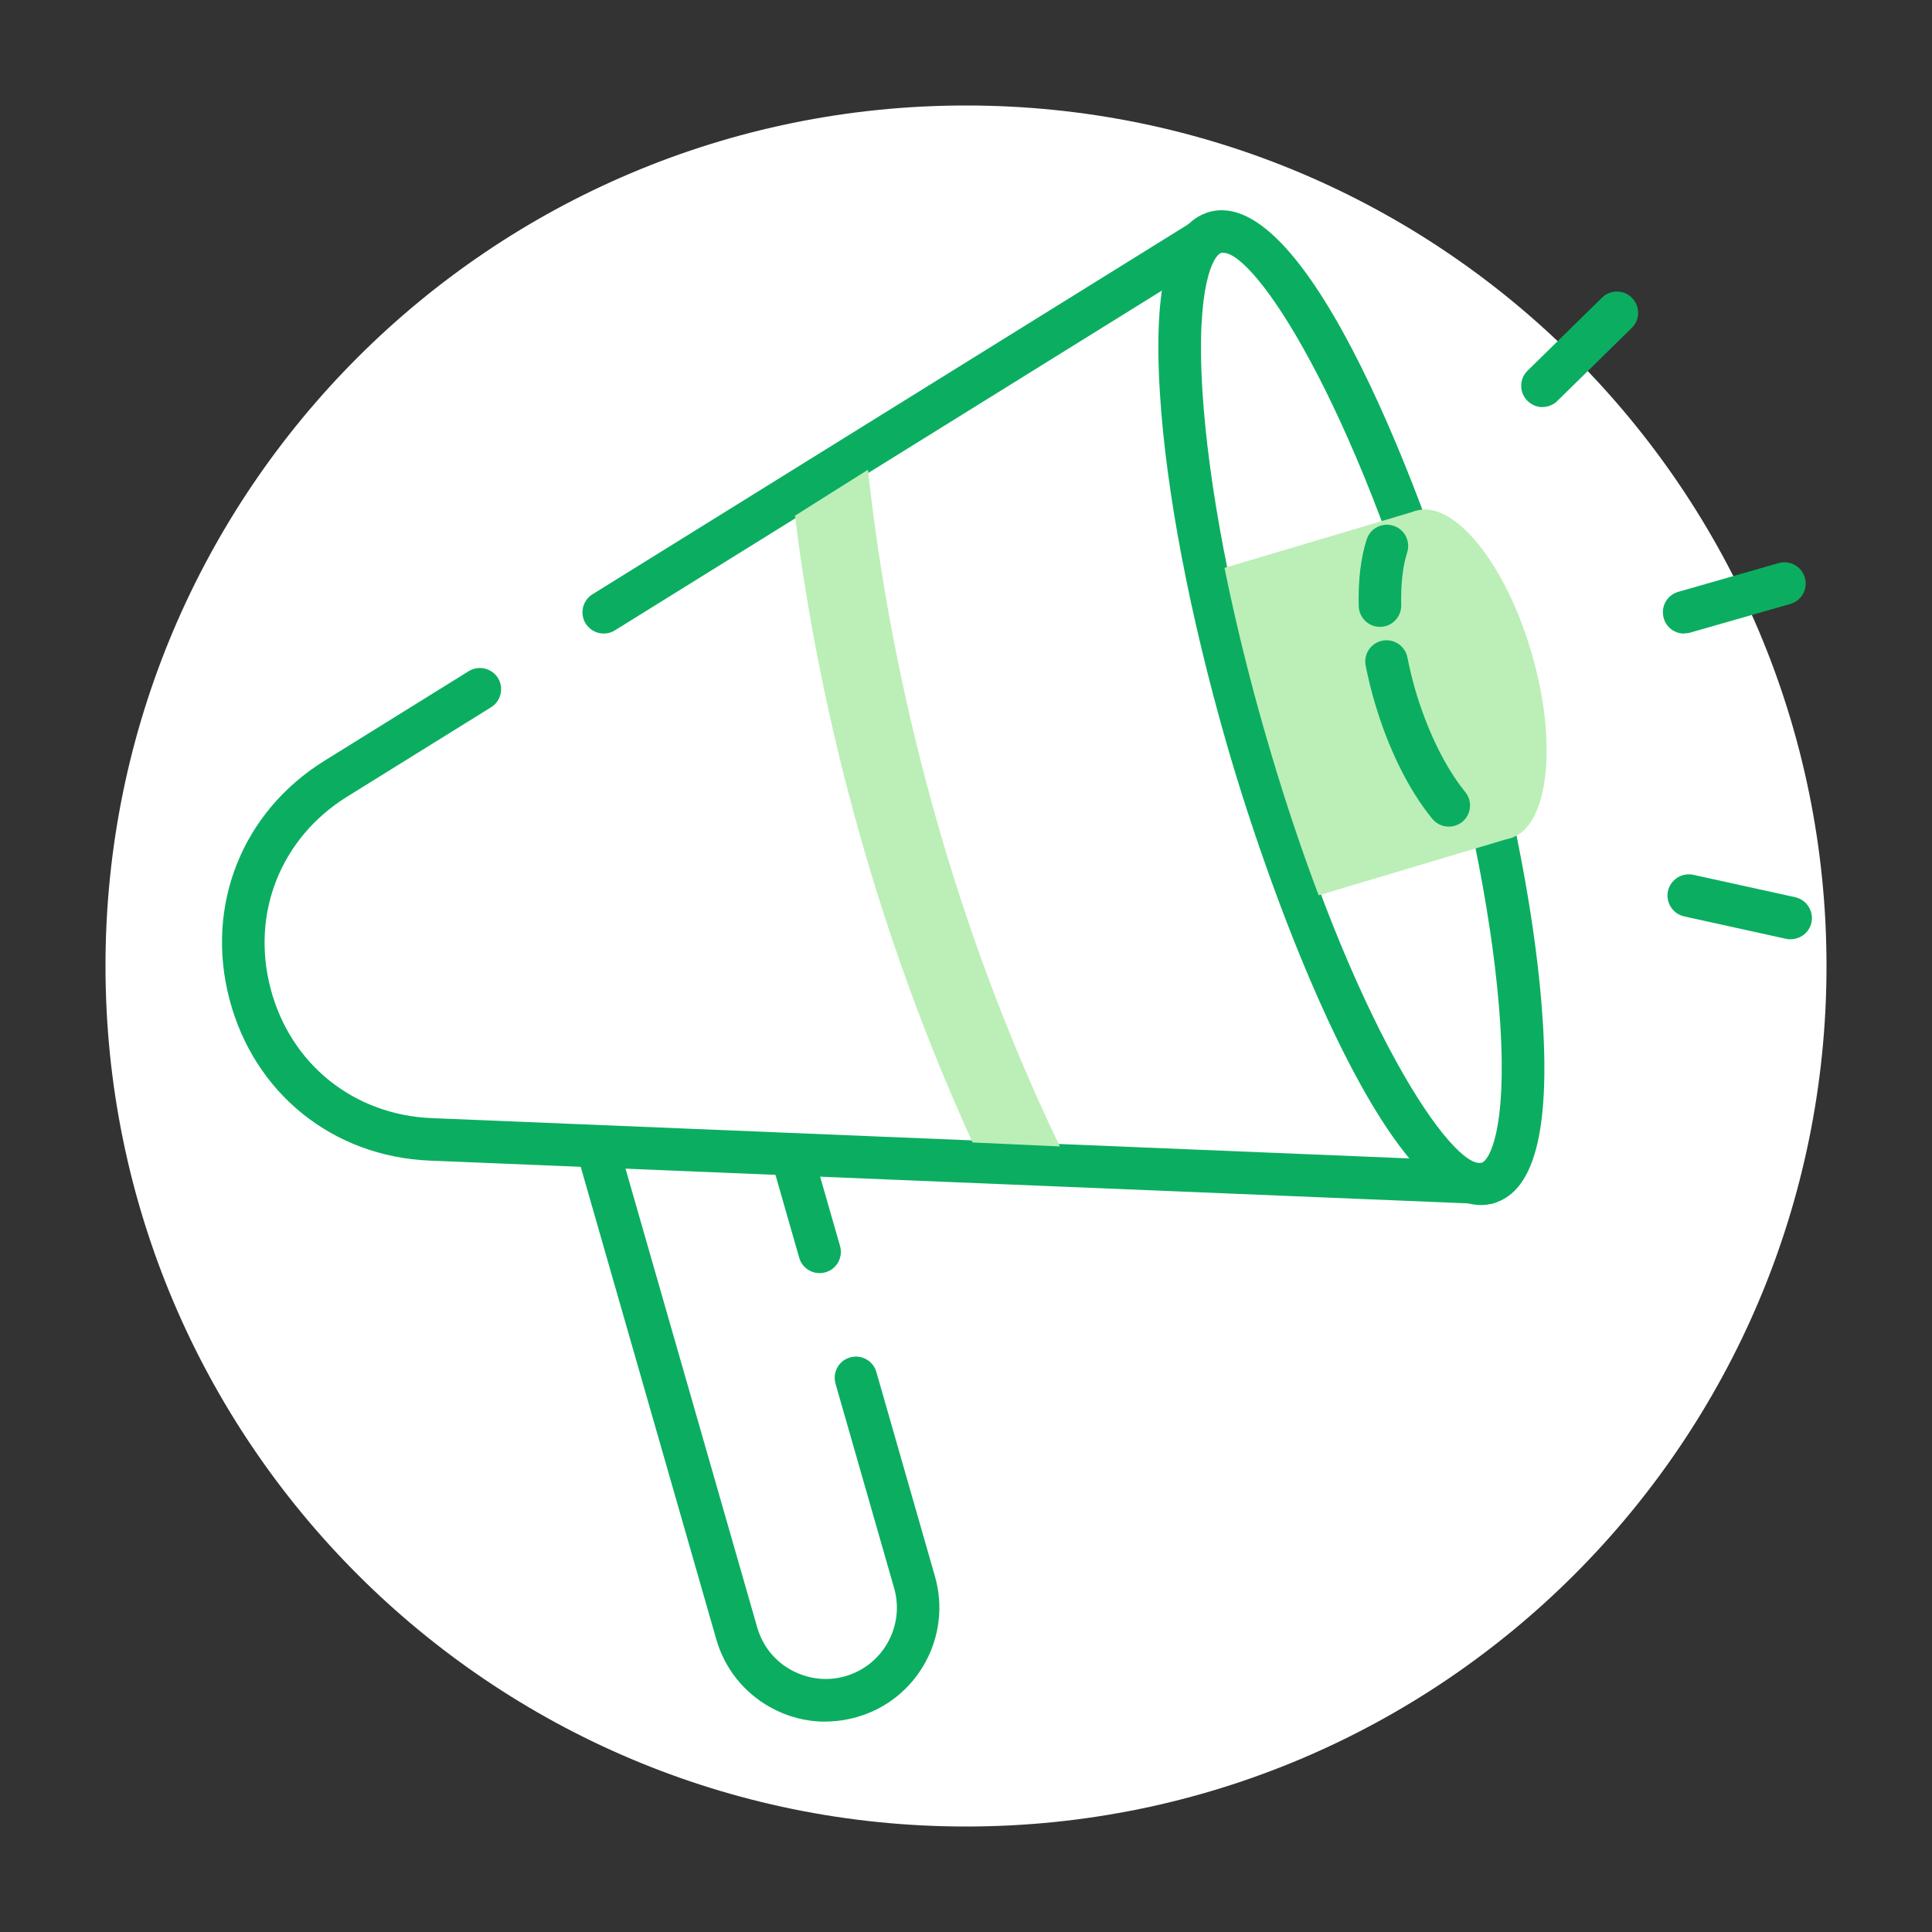 <svg width="195" height="195" viewBox="0 0 195 195" fill="none" xmlns="http://www.w3.org/2000/svg">
<rect x="0" y="0" width="195" height="195" fill="#333333" stroke="none"/>
<path d="M97.5 184.353C145.468 184.353 184.353 145.468 184.353 97.5C184.353 49.532 145.468 10.647 97.5 10.647C49.532 10.647 10.647 49.532 10.647 97.5C10.647 145.468 49.532 184.353 97.5 184.353Z" fill="white"/>
<path d="M86.385 139.087L92.3 159.718C93.717 164.671 90.857 169.845 85.904 171.262C80.951 172.679 75.777 169.819 74.36 164.866L58.37 109.135L76.31 103.987L82.732 126.373" fill="white"/>
<path d="M83.317 173.771C81.393 173.771 79.495 173.29 77.766 172.328C75.088 170.846 73.138 168.402 72.293 165.451L56.303 109.72C56.147 109.174 56.212 108.589 56.485 108.095C56.758 107.601 57.226 107.224 57.772 107.068L75.712 101.92C76.843 101.595 78.039 102.245 78.364 103.389L84.786 125.762C85.111 126.906 84.461 128.089 83.317 128.414C82.173 128.739 80.99 128.089 80.665 126.945L74.841 106.626L61.022 110.591L76.427 164.255C76.96 166.101 78.169 167.635 79.859 168.558C81.549 169.481 83.473 169.715 85.319 169.182C89.128 168.09 91.338 164.099 90.246 160.29L84.331 139.659C84.006 138.515 84.656 137.332 85.8 137.007C86.931 136.682 88.127 137.332 88.452 138.476L94.367 159.107C96.109 165.191 92.586 171.561 86.502 173.303C85.449 173.602 84.383 173.758 83.317 173.758V173.771Z" fill="#0BAE60"/>
<path d="M48.438 69.55L33.891 78.585C17.42 88.816 24.089 114.192 43.472 114.985L150.163 119.379L122.642 23.478L60.931 61.802" fill="white"/>
<path d="M150.163 121.537C150.163 121.537 150.098 121.537 150.072 121.537L43.381 117.143C33.592 116.74 25.662 110.357 23.166 100.88C20.67 91.403 24.44 81.939 32.76 76.778L47.307 67.743C48.308 67.119 49.634 67.431 50.258 68.432C50.882 69.433 50.57 70.759 49.569 71.383L35.022 80.418C28.34 84.578 25.311 92.17 27.313 99.788C29.315 107.406 35.698 112.528 43.563 112.853L147.29 117.13L121.355 26.793L62.062 63.622C61.061 64.246 59.735 63.934 59.111 62.933C58.487 61.932 58.799 60.606 59.8 59.982L121.511 21.658C122.083 21.307 122.785 21.242 123.409 21.476C124.033 21.723 124.514 22.243 124.696 22.88L152.217 118.794C152.412 119.457 152.269 120.172 151.84 120.705C151.437 121.225 150.813 121.524 150.15 121.524L150.163 121.537Z" fill="#0BAE60"/>
<path d="M169.975 63.947C169.039 63.947 168.181 63.336 167.921 62.387C167.596 61.243 168.246 60.06 169.39 59.735L179.517 56.836C180.648 56.511 181.844 57.161 182.169 58.305C182.494 59.449 181.844 60.632 180.7 60.957L170.573 63.856C170.378 63.908 170.17 63.934 169.975 63.934V63.947Z" fill="#0BAE60"/>
<path d="M155.688 41.093C155.129 41.093 154.583 40.872 154.154 40.443C153.322 39.598 153.335 38.233 154.18 37.414L161.694 30.043C162.539 29.211 163.904 29.224 164.723 30.069C165.555 30.914 165.542 32.279 164.697 33.098L157.183 40.469C156.767 40.885 156.221 41.08 155.675 41.08L155.688 41.093Z" fill="#0BAE60"/>
<path d="M180.739 94.809C180.583 94.809 180.427 94.796 180.271 94.757L169.988 92.495C168.831 92.235 168.103 91.091 168.35 89.934C168.61 88.777 169.754 88.049 170.911 88.296L181.194 90.558C182.351 90.818 183.079 91.962 182.832 93.119C182.611 94.12 181.727 94.796 180.739 94.796V94.809Z" fill="#0BAE60"/>
<path d="M150.152 119.395C155.97 117.726 154.525 94.901 146.925 68.414C139.325 41.927 128.448 21.808 122.63 23.477C116.812 25.147 118.257 47.972 125.857 74.459C133.457 100.946 144.334 121.064 150.152 119.395Z" fill="white"/>
<path d="M149.474 121.628C139.789 121.628 128.557 91.611 123.799 75.036C120.081 62.088 117.689 49.556 117.078 39.78C116.363 28.574 117.988 22.555 122.044 21.398C132.015 18.551 144.027 50.505 148.993 67.808C152.711 80.756 155.103 93.288 155.714 103.064C156.429 114.27 154.804 120.289 150.748 121.446C150.332 121.563 149.903 121.628 149.474 121.628ZM123.474 25.506C123.383 25.506 123.305 25.506 123.227 25.545C122.525 25.753 120.679 28.743 121.368 39.533C121.966 49.01 124.306 61.204 127.933 73.879C136.448 103.584 146.718 118.144 149.565 117.351C150.267 117.143 152.113 114.153 151.424 103.363C150.826 93.886 148.486 81.692 144.859 69.017C136.565 40.118 126.646 25.519 123.474 25.519V25.506Z" fill="#0BAE60"/>
<path d="M152.555 84.071L152.62 84.292L142.935 51.558L123.591 57.317C124.657 62.556 126.009 68.146 127.673 73.918C129.35 79.768 131.183 85.306 133.094 90.363L152.685 84.513L152.555 84.058V84.071Z" fill="#BBEFB7"/>
<path d="M152.433 84.606C156.27 83.504 157.257 75.21 154.637 66.08C152.017 56.95 146.783 50.441 142.946 51.542C139.109 52.643 138.122 60.937 140.742 70.067C143.362 79.197 148.596 85.707 152.433 84.606Z" fill="#BBEFB7"/>
<path d="M106.964 115.7C93.938 88.582 89.271 62.894 87.607 47.411L80.236 52.052C82.16 67.535 86.866 90.597 98.163 115.31L106.964 115.713V115.7Z" fill="#BBEFB7"/>
<path d="M139.282 63.271C138.125 63.271 137.176 62.348 137.137 61.178C137.072 58.578 137.345 56.303 137.943 54.444C138.307 53.313 139.516 52.702 140.647 53.066C141.778 53.43 142.389 54.639 142.025 55.77C141.583 57.148 141.375 58.981 141.427 61.074C141.453 62.257 140.517 63.245 139.334 63.271C139.321 63.271 139.295 63.271 139.282 63.271Z" fill="#0BAE60"/>
<path d="M146.224 83.434C145.6 83.434 144.989 83.161 144.56 82.641C142.129 79.677 140.049 75.413 138.684 70.668C138.346 69.511 138.073 68.341 137.839 67.184C137.605 66.027 138.359 64.896 139.529 64.662C140.686 64.441 141.817 65.182 142.051 66.352C142.259 67.379 142.506 68.445 142.805 69.485C144.001 73.632 145.847 77.441 147.888 79.937C148.642 80.86 148.499 82.212 147.589 82.953C147.186 83.278 146.705 83.434 146.237 83.434H146.224Z" fill="#0BAE60"/>
</svg>
